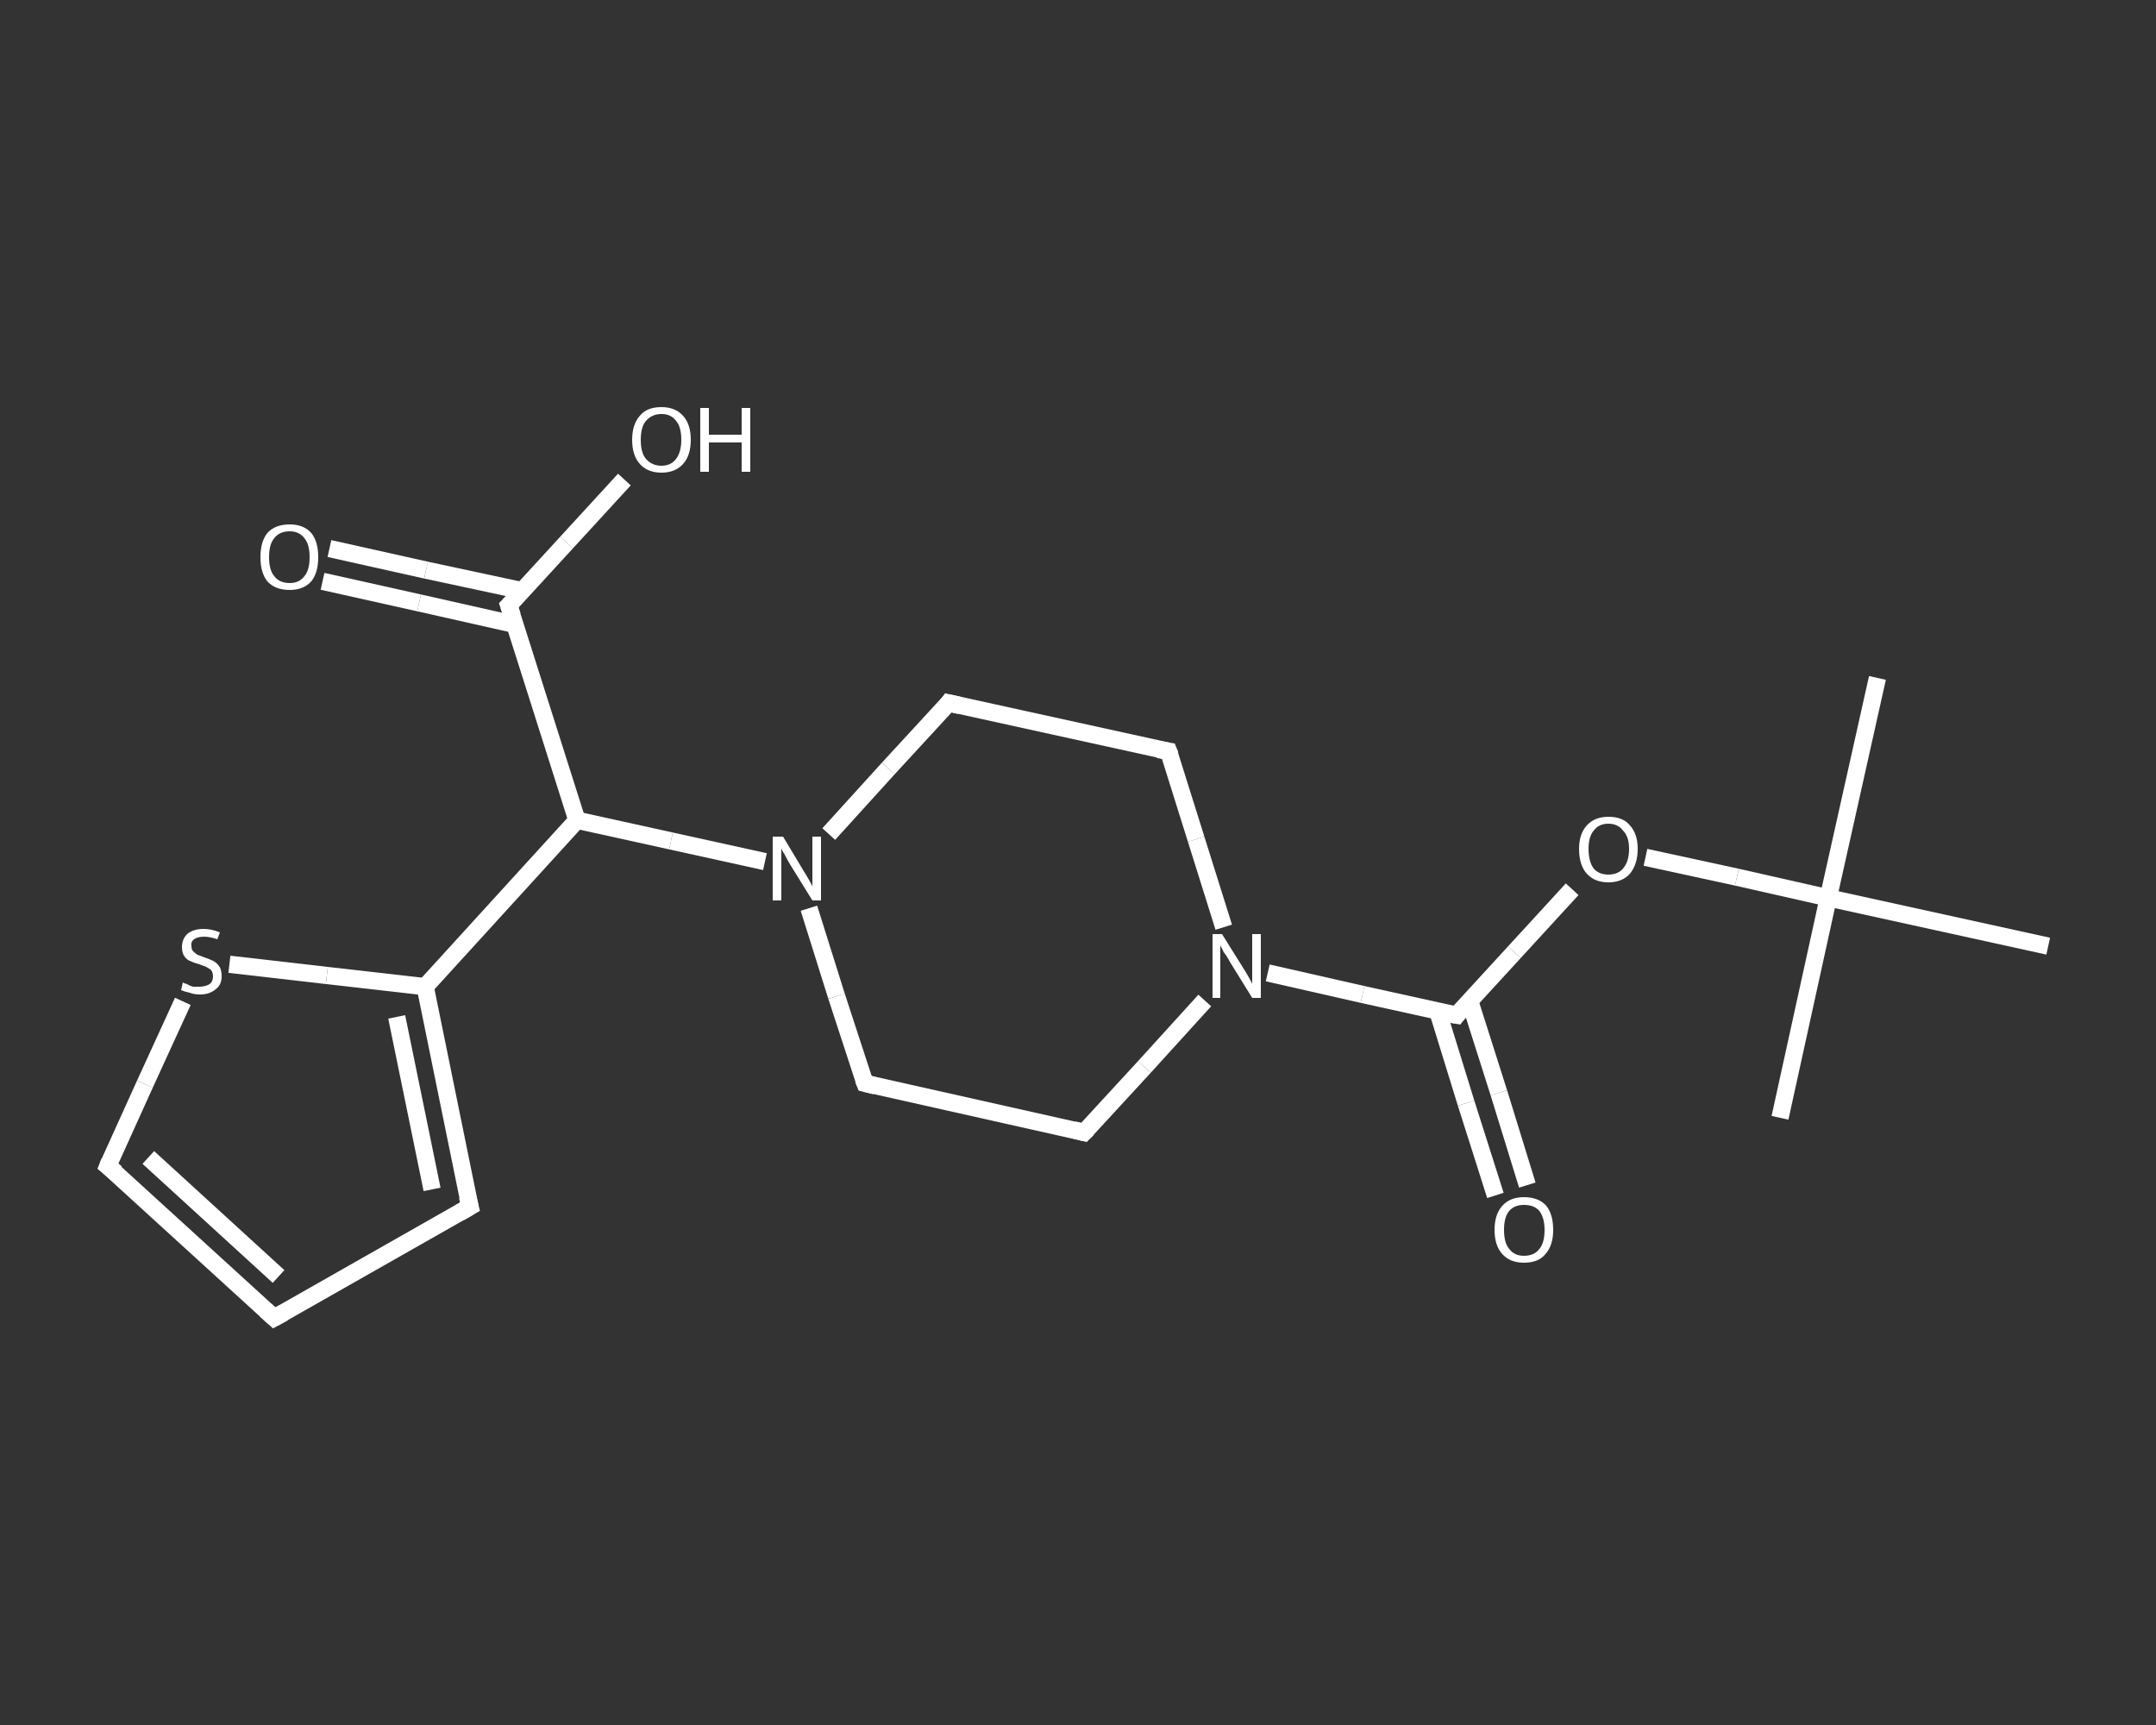 <?xml version='1.0' encoding='iso-8859-1'?>
<svg version='1.1' baseProfile='full'
              xmlns='http://www.w3.org/2000/svg'
                      xmlns:rdkit='http://www.rdkit.org/xml'
                      xmlns:xlink='http://www.w3.org/1999/xlink'
                  xml:space='preserve'
width='250px' height='200px' viewBox='0 0 250 200'>
<rect x="0" y="0" width="250" height="200" fill="#333333" stroke="none"/>
<!-- END OF HEADER -->
<rect style='opacity:1.0;fill:transparent;stroke:none' width='250.0' height='200.0' x='0.0' y='0.0'> </rect>
<path class='bond-0 atom-0 atom-1' d='M 217.7,78.6 L 212.0,104.1' style='fill:none;fill-rule:evenodd;stroke:#FFFFFF;stroke-width:2.0px;stroke-linecap:butt;stroke-linejoin:miter;stroke-opacity:1' />
<path class='bond-1 atom-1 atom-2' d='M 212.0,104.1 L 206.4,129.6' style='fill:none;fill-rule:evenodd;stroke:#FFFFFF;stroke-width:2.0px;stroke-linecap:butt;stroke-linejoin:miter;stroke-opacity:1' />
<path class='bond-2 atom-1 atom-3' d='M 212.0,104.1 L 237.5,109.7' style='fill:none;fill-rule:evenodd;stroke:#FFFFFF;stroke-width:2.0px;stroke-linecap:butt;stroke-linejoin:miter;stroke-opacity:1' />
<path class='bond-3 atom-1 atom-4' d='M 212.0,104.1 L 201.4,101.7' style='fill:none;fill-rule:evenodd;stroke:#FFFFFF;stroke-width:2.0px;stroke-linecap:butt;stroke-linejoin:miter;stroke-opacity:1' />
<path class='bond-3 atom-1 atom-4' d='M 201.4,101.7 L 190.8,99.4' style='fill:none;fill-rule:evenodd;stroke:#FFFFFF;stroke-width:2.0px;stroke-linecap:butt;stroke-linejoin:miter;stroke-opacity:1' />
<path class='bond-4 atom-4 atom-5' d='M 182.3,103.1 L 175.6,110.4' style='fill:none;fill-rule:evenodd;stroke:#FFFFFF;stroke-width:2.0px;stroke-linecap:butt;stroke-linejoin:miter;stroke-opacity:1' />
<path class='bond-4 atom-4 atom-5' d='M 175.6,110.4 L 168.9,117.7' style='fill:none;fill-rule:evenodd;stroke:#FFFFFF;stroke-width:2.0px;stroke-linecap:butt;stroke-linejoin:miter;stroke-opacity:1' />
<path class='bond-5 atom-5 atom-6' d='M 166.7,117.2 L 170.0,127.9' style='fill:none;fill-rule:evenodd;stroke:#FFFFFF;stroke-width:2.0px;stroke-linecap:butt;stroke-linejoin:miter;stroke-opacity:1' />
<path class='bond-5 atom-5 atom-6' d='M 170.0,127.9 L 173.4,138.6' style='fill:none;fill-rule:evenodd;stroke:#FFFFFF;stroke-width:2.0px;stroke-linecap:butt;stroke-linejoin:miter;stroke-opacity:1' />
<path class='bond-5 atom-5 atom-6' d='M 170.4,116.0 L 173.8,126.7' style='fill:none;fill-rule:evenodd;stroke:#FFFFFF;stroke-width:2.0px;stroke-linecap:butt;stroke-linejoin:miter;stroke-opacity:1' />
<path class='bond-5 atom-5 atom-6' d='M 173.8,126.7 L 177.1,137.4' style='fill:none;fill-rule:evenodd;stroke:#FFFFFF;stroke-width:2.0px;stroke-linecap:butt;stroke-linejoin:miter;stroke-opacity:1' />
<path class='bond-6 atom-5 atom-7' d='M 168.9,117.7 L 158.0,115.3' style='fill:none;fill-rule:evenodd;stroke:#FFFFFF;stroke-width:2.0px;stroke-linecap:butt;stroke-linejoin:miter;stroke-opacity:1' />
<path class='bond-6 atom-5 atom-7' d='M 158.0,115.3 L 147.0,112.8' style='fill:none;fill-rule:evenodd;stroke:#FFFFFF;stroke-width:2.0px;stroke-linecap:butt;stroke-linejoin:miter;stroke-opacity:1' />
<path class='bond-7 atom-7 atom-8' d='M 139.7,116.0 L 132.7,123.7' style='fill:none;fill-rule:evenodd;stroke:#FFFFFF;stroke-width:2.0px;stroke-linecap:butt;stroke-linejoin:miter;stroke-opacity:1' />
<path class='bond-7 atom-7 atom-8' d='M 132.7,123.7 L 125.7,131.3' style='fill:none;fill-rule:evenodd;stroke:#FFFFFF;stroke-width:2.0px;stroke-linecap:butt;stroke-linejoin:miter;stroke-opacity:1' />
<path class='bond-8 atom-8 atom-9' d='M 125.7,131.3 L 100.3,125.6' style='fill:none;fill-rule:evenodd;stroke:#FFFFFF;stroke-width:2.0px;stroke-linecap:butt;stroke-linejoin:miter;stroke-opacity:1' />
<path class='bond-9 atom-9 atom-10' d='M 100.3,125.6 L 97.0,115.5' style='fill:none;fill-rule:evenodd;stroke:#FFFFFF;stroke-width:2.0px;stroke-linecap:butt;stroke-linejoin:miter;stroke-opacity:1' />
<path class='bond-9 atom-9 atom-10' d='M 97.0,115.5 L 93.8,105.3' style='fill:none;fill-rule:evenodd;stroke:#FFFFFF;stroke-width:2.0px;stroke-linecap:butt;stroke-linejoin:miter;stroke-opacity:1' />
<path class='bond-10 atom-10 atom-11' d='M 88.7,99.9 L 77.8,97.5' style='fill:none;fill-rule:evenodd;stroke:#FFFFFF;stroke-width:2.0px;stroke-linecap:butt;stroke-linejoin:miter;stroke-opacity:1' />
<path class='bond-10 atom-10 atom-11' d='M 77.8,97.5 L 66.9,95.1' style='fill:none;fill-rule:evenodd;stroke:#FFFFFF;stroke-width:2.0px;stroke-linecap:butt;stroke-linejoin:miter;stroke-opacity:1' />
<path class='bond-11 atom-11 atom-12' d='M 66.9,95.1 L 59.0,70.2' style='fill:none;fill-rule:evenodd;stroke:#FFFFFF;stroke-width:2.0px;stroke-linecap:butt;stroke-linejoin:miter;stroke-opacity:1' />
<path class='bond-12 atom-12 atom-13' d='M 60.6,68.5 L 49.4,66.1' style='fill:none;fill-rule:evenodd;stroke:#FFFFFF;stroke-width:2.0px;stroke-linecap:butt;stroke-linejoin:miter;stroke-opacity:1' />
<path class='bond-12 atom-12 atom-13' d='M 49.4,66.1 L 38.2,63.6' style='fill:none;fill-rule:evenodd;stroke:#FFFFFF;stroke-width:2.0px;stroke-linecap:butt;stroke-linejoin:miter;stroke-opacity:1' />
<path class='bond-12 atom-12 atom-13' d='M 59.7,72.4 L 48.6,69.9' style='fill:none;fill-rule:evenodd;stroke:#FFFFFF;stroke-width:2.0px;stroke-linecap:butt;stroke-linejoin:miter;stroke-opacity:1' />
<path class='bond-12 atom-12 atom-13' d='M 48.6,69.9 L 37.4,67.4' style='fill:none;fill-rule:evenodd;stroke:#FFFFFF;stroke-width:2.0px;stroke-linecap:butt;stroke-linejoin:miter;stroke-opacity:1' />
<path class='bond-13 atom-12 atom-14' d='M 59.0,70.2 L 65.7,62.9' style='fill:none;fill-rule:evenodd;stroke:#FFFFFF;stroke-width:2.0px;stroke-linecap:butt;stroke-linejoin:miter;stroke-opacity:1' />
<path class='bond-13 atom-12 atom-14' d='M 65.7,62.9 L 72.4,55.6' style='fill:none;fill-rule:evenodd;stroke:#FFFFFF;stroke-width:2.0px;stroke-linecap:butt;stroke-linejoin:miter;stroke-opacity:1' />
<path class='bond-14 atom-11 atom-15' d='M 66.9,95.1 L 49.3,114.4' style='fill:none;fill-rule:evenodd;stroke:#FFFFFF;stroke-width:2.0px;stroke-linecap:butt;stroke-linejoin:miter;stroke-opacity:1' />
<path class='bond-15 atom-15 atom-16' d='M 49.3,114.4 L 54.5,139.9' style='fill:none;fill-rule:evenodd;stroke:#FFFFFF;stroke-width:2.0px;stroke-linecap:butt;stroke-linejoin:miter;stroke-opacity:1' />
<path class='bond-15 atom-15 atom-16' d='M 46.0,117.9 L 50.1,137.9' style='fill:none;fill-rule:evenodd;stroke:#FFFFFF;stroke-width:2.0px;stroke-linecap:butt;stroke-linejoin:miter;stroke-opacity:1' />
<path class='bond-16 atom-16 atom-17' d='M 54.5,139.9 L 31.8,152.8' style='fill:none;fill-rule:evenodd;stroke:#FFFFFF;stroke-width:2.0px;stroke-linecap:butt;stroke-linejoin:miter;stroke-opacity:1' />
<path class='bond-17 atom-17 atom-18' d='M 31.8,152.8 L 12.5,135.2' style='fill:none;fill-rule:evenodd;stroke:#FFFFFF;stroke-width:2.0px;stroke-linecap:butt;stroke-linejoin:miter;stroke-opacity:1' />
<path class='bond-17 atom-17 atom-18' d='M 32.3,148.0 L 17.2,134.2' style='fill:none;fill-rule:evenodd;stroke:#FFFFFF;stroke-width:2.0px;stroke-linecap:butt;stroke-linejoin:miter;stroke-opacity:1' />
<path class='bond-18 atom-18 atom-19' d='M 12.5,135.2 L 16.8,125.7' style='fill:none;fill-rule:evenodd;stroke:#FFFFFF;stroke-width:2.0px;stroke-linecap:butt;stroke-linejoin:miter;stroke-opacity:1' />
<path class='bond-18 atom-18 atom-19' d='M 16.8,125.7 L 21.2,116.1' style='fill:none;fill-rule:evenodd;stroke:#FFFFFF;stroke-width:2.0px;stroke-linecap:butt;stroke-linejoin:miter;stroke-opacity:1' />
<path class='bond-19 atom-10 atom-20' d='M 96.1,96.7 L 103.0,89.1' style='fill:none;fill-rule:evenodd;stroke:#FFFFFF;stroke-width:2.0px;stroke-linecap:butt;stroke-linejoin:miter;stroke-opacity:1' />
<path class='bond-19 atom-10 atom-20' d='M 103.0,89.1 L 110.0,81.5' style='fill:none;fill-rule:evenodd;stroke:#FFFFFF;stroke-width:2.0px;stroke-linecap:butt;stroke-linejoin:miter;stroke-opacity:1' />
<path class='bond-20 atom-20 atom-21' d='M 110.0,81.5 L 135.5,87.1' style='fill:none;fill-rule:evenodd;stroke:#FFFFFF;stroke-width:2.0px;stroke-linecap:butt;stroke-linejoin:miter;stroke-opacity:1' />
<path class='bond-21 atom-21 atom-7' d='M 135.5,87.1 L 138.7,97.3' style='fill:none;fill-rule:evenodd;stroke:#FFFFFF;stroke-width:2.0px;stroke-linecap:butt;stroke-linejoin:miter;stroke-opacity:1' />
<path class='bond-21 atom-21 atom-7' d='M 138.7,97.3 L 141.9,107.5' style='fill:none;fill-rule:evenodd;stroke:#FFFFFF;stroke-width:2.0px;stroke-linecap:butt;stroke-linejoin:miter;stroke-opacity:1' />
<path class='bond-22 atom-19 atom-15' d='M 26.6,111.8 L 37.9,113.1' style='fill:none;fill-rule:evenodd;stroke:#FFFFFF;stroke-width:2.0px;stroke-linecap:butt;stroke-linejoin:miter;stroke-opacity:1' />
<path class='bond-22 atom-19 atom-15' d='M 37.9,113.1 L 49.3,114.4' style='fill:none;fill-rule:evenodd;stroke:#FFFFFF;stroke-width:2.0px;stroke-linecap:butt;stroke-linejoin:miter;stroke-opacity:1' />
<path d='M 169.2,117.3 L 168.9,117.7 L 168.3,117.6' style='fill:none;stroke:#FFFFFF;stroke-width:2.0px;stroke-linecap:butt;stroke-linejoin:miter;stroke-opacity:1;' />
<path d='M 126.1,130.9 L 125.7,131.3 L 124.5,131.0' style='fill:none;stroke:#FFFFFF;stroke-width:2.0px;stroke-linecap:butt;stroke-linejoin:miter;stroke-opacity:1;' />
<path d='M 101.5,125.9 L 100.3,125.6 L 100.1,125.1' style='fill:none;stroke:#FFFFFF;stroke-width:2.0px;stroke-linecap:butt;stroke-linejoin:miter;stroke-opacity:1;' />
<path d='M 59.4,71.4 L 59.0,70.2 L 59.4,69.8' style='fill:none;stroke:#FFFFFF;stroke-width:2.0px;stroke-linecap:butt;stroke-linejoin:miter;stroke-opacity:1;' />
<path d='M 54.2,138.7 L 54.5,139.9 L 53.3,140.6' style='fill:none;stroke:#FFFFFF;stroke-width:2.0px;stroke-linecap:butt;stroke-linejoin:miter;stroke-opacity:1;' />
<path d='M 32.9,152.2 L 31.8,152.8 L 30.8,151.9' style='fill:none;stroke:#FFFFFF;stroke-width:2.0px;stroke-linecap:butt;stroke-linejoin:miter;stroke-opacity:1;' />
<path d='M 13.5,136.0 L 12.5,135.2 L 12.7,134.7' style='fill:none;stroke:#FFFFFF;stroke-width:2.0px;stroke-linecap:butt;stroke-linejoin:miter;stroke-opacity:1;' />
<path d='M 109.7,81.9 L 110.0,81.5 L 111.3,81.8' style='fill:none;stroke:#FFFFFF;stroke-width:2.0px;stroke-linecap:butt;stroke-linejoin:miter;stroke-opacity:1;' />
<path d='M 134.3,86.9 L 135.5,87.1 L 135.7,87.6' style='fill:none;stroke:#FFFFFF;stroke-width:2.0px;stroke-linecap:butt;stroke-linejoin:miter;stroke-opacity:1;' />
<path class='atom-4' d='M 183.1 98.4
Q 183.1 96.7, 184.0 95.7
Q 184.9 94.7, 186.5 94.7
Q 188.2 94.7, 189.0 95.7
Q 189.9 96.7, 189.9 98.4
Q 189.9 100.2, 189.0 101.3
Q 188.1 102.3, 186.5 102.3
Q 184.9 102.3, 184.0 101.3
Q 183.1 100.3, 183.1 98.4
M 186.5 101.4
Q 187.6 101.4, 188.2 100.7
Q 188.9 99.9, 188.9 98.4
Q 188.9 97.0, 188.2 96.3
Q 187.6 95.5, 186.5 95.5
Q 185.4 95.5, 184.8 96.3
Q 184.2 97.0, 184.2 98.4
Q 184.2 99.9, 184.8 100.7
Q 185.4 101.4, 186.5 101.4
' fill='#FFFFFF'/>
<path class='atom-6' d='M 173.3 142.6
Q 173.3 140.8, 174.2 139.8
Q 175.1 138.8, 176.7 138.8
Q 178.4 138.8, 179.3 139.8
Q 180.1 140.8, 180.1 142.6
Q 180.1 144.4, 179.2 145.4
Q 178.4 146.4, 176.7 146.4
Q 175.1 146.4, 174.2 145.4
Q 173.3 144.4, 173.3 142.6
M 176.7 145.6
Q 177.9 145.6, 178.5 144.8
Q 179.1 144.1, 179.1 142.6
Q 179.1 141.2, 178.5 140.4
Q 177.9 139.7, 176.7 139.7
Q 175.6 139.7, 175.0 140.4
Q 174.4 141.1, 174.4 142.6
Q 174.4 144.1, 175.0 144.8
Q 175.6 145.6, 176.7 145.6
' fill='#FFFFFF'/>
<path class='atom-7' d='M 141.7 108.3
L 144.2 112.3
Q 144.4 112.6, 144.8 113.3
Q 145.2 114.0, 145.2 114.1
L 145.2 108.3
L 146.2 108.3
L 146.2 115.7
L 145.2 115.7
L 142.6 111.5
Q 142.3 110.9, 141.9 110.4
Q 141.6 109.8, 141.5 109.6
L 141.5 115.7
L 140.6 115.7
L 140.6 108.3
L 141.7 108.3
' fill='#FFFFFF'/>
<path class='atom-10' d='M 90.8 97.0
L 93.2 101.0
Q 93.4 101.3, 93.8 102.0
Q 94.2 102.7, 94.2 102.8
L 94.2 97.0
L 95.2 97.0
L 95.2 104.4
L 94.2 104.4
L 91.6 100.2
Q 91.3 99.7, 91.0 99.1
Q 90.6 98.5, 90.6 98.3
L 90.6 104.4
L 89.6 104.4
L 89.6 97.0
L 90.8 97.0
' fill='#FFFFFF'/>
<path class='atom-13' d='M 30.2 64.6
Q 30.2 62.8, 31.0 61.8
Q 31.9 60.8, 33.6 60.8
Q 35.2 60.8, 36.1 61.8
Q 36.9 62.8, 36.9 64.6
Q 36.9 66.4, 36.1 67.4
Q 35.2 68.4, 33.6 68.4
Q 31.9 68.4, 31.0 67.4
Q 30.2 66.4, 30.2 64.6
M 33.6 67.6
Q 34.7 67.6, 35.3 66.8
Q 35.9 66.1, 35.9 64.6
Q 35.9 63.1, 35.3 62.4
Q 34.7 61.6, 33.6 61.6
Q 32.4 61.6, 31.8 62.4
Q 31.2 63.1, 31.2 64.6
Q 31.2 66.1, 31.8 66.8
Q 32.4 67.6, 33.6 67.6
' fill='#FFFFFF'/>
<path class='atom-14' d='M 73.3 51.0
Q 73.3 49.2, 74.2 48.2
Q 75.0 47.2, 76.7 47.2
Q 78.3 47.2, 79.2 48.2
Q 80.1 49.2, 80.1 51.0
Q 80.1 52.8, 79.2 53.8
Q 78.3 54.8, 76.7 54.8
Q 75.1 54.8, 74.2 53.8
Q 73.3 52.8, 73.3 51.0
M 76.7 54.0
Q 77.8 54.0, 78.4 53.2
Q 79.0 52.4, 79.0 51.0
Q 79.0 49.5, 78.4 48.8
Q 77.8 48.0, 76.7 48.0
Q 75.6 48.0, 74.9 48.8
Q 74.3 49.5, 74.3 51.0
Q 74.3 52.5, 74.9 53.2
Q 75.6 54.0, 76.7 54.0
' fill='#FFFFFF'/>
<path class='atom-14' d='M 81.2 47.3
L 82.2 47.3
L 82.2 50.4
L 86.0 50.4
L 86.0 47.3
L 87.0 47.3
L 87.0 54.7
L 86.0 54.7
L 86.0 51.3
L 82.2 51.3
L 82.2 54.7
L 81.2 54.7
L 81.2 47.3
' fill='#FFFFFF'/>
<path class='atom-19' d='M 21.2 113.9
Q 21.3 114.0, 21.7 114.1
Q 22.0 114.3, 22.4 114.4
Q 22.8 114.4, 23.1 114.4
Q 23.8 114.4, 24.3 114.1
Q 24.7 113.8, 24.7 113.2
Q 24.7 112.8, 24.5 112.5
Q 24.3 112.3, 23.9 112.1
Q 23.6 112.0, 23.1 111.8
Q 22.4 111.6, 22.0 111.4
Q 21.7 111.3, 21.4 110.9
Q 21.1 110.5, 21.1 109.8
Q 21.1 108.9, 21.7 108.3
Q 22.4 107.7, 23.6 107.7
Q 24.5 107.7, 25.5 108.1
L 25.2 108.9
Q 24.3 108.6, 23.7 108.6
Q 22.9 108.6, 22.5 108.9
Q 22.1 109.2, 22.2 109.7
Q 22.2 110.1, 22.4 110.3
Q 22.6 110.5, 22.9 110.7
Q 23.2 110.8, 23.7 111.0
Q 24.3 111.2, 24.7 111.4
Q 25.1 111.6, 25.4 112.0
Q 25.7 112.4, 25.7 113.2
Q 25.7 114.2, 25.0 114.7
Q 24.3 115.3, 23.2 115.3
Q 22.5 115.3, 22.0 115.1
Q 21.5 115.0, 21.0 114.8
L 21.2 113.9
' fill='#FFFFFF'/>
</svg>

